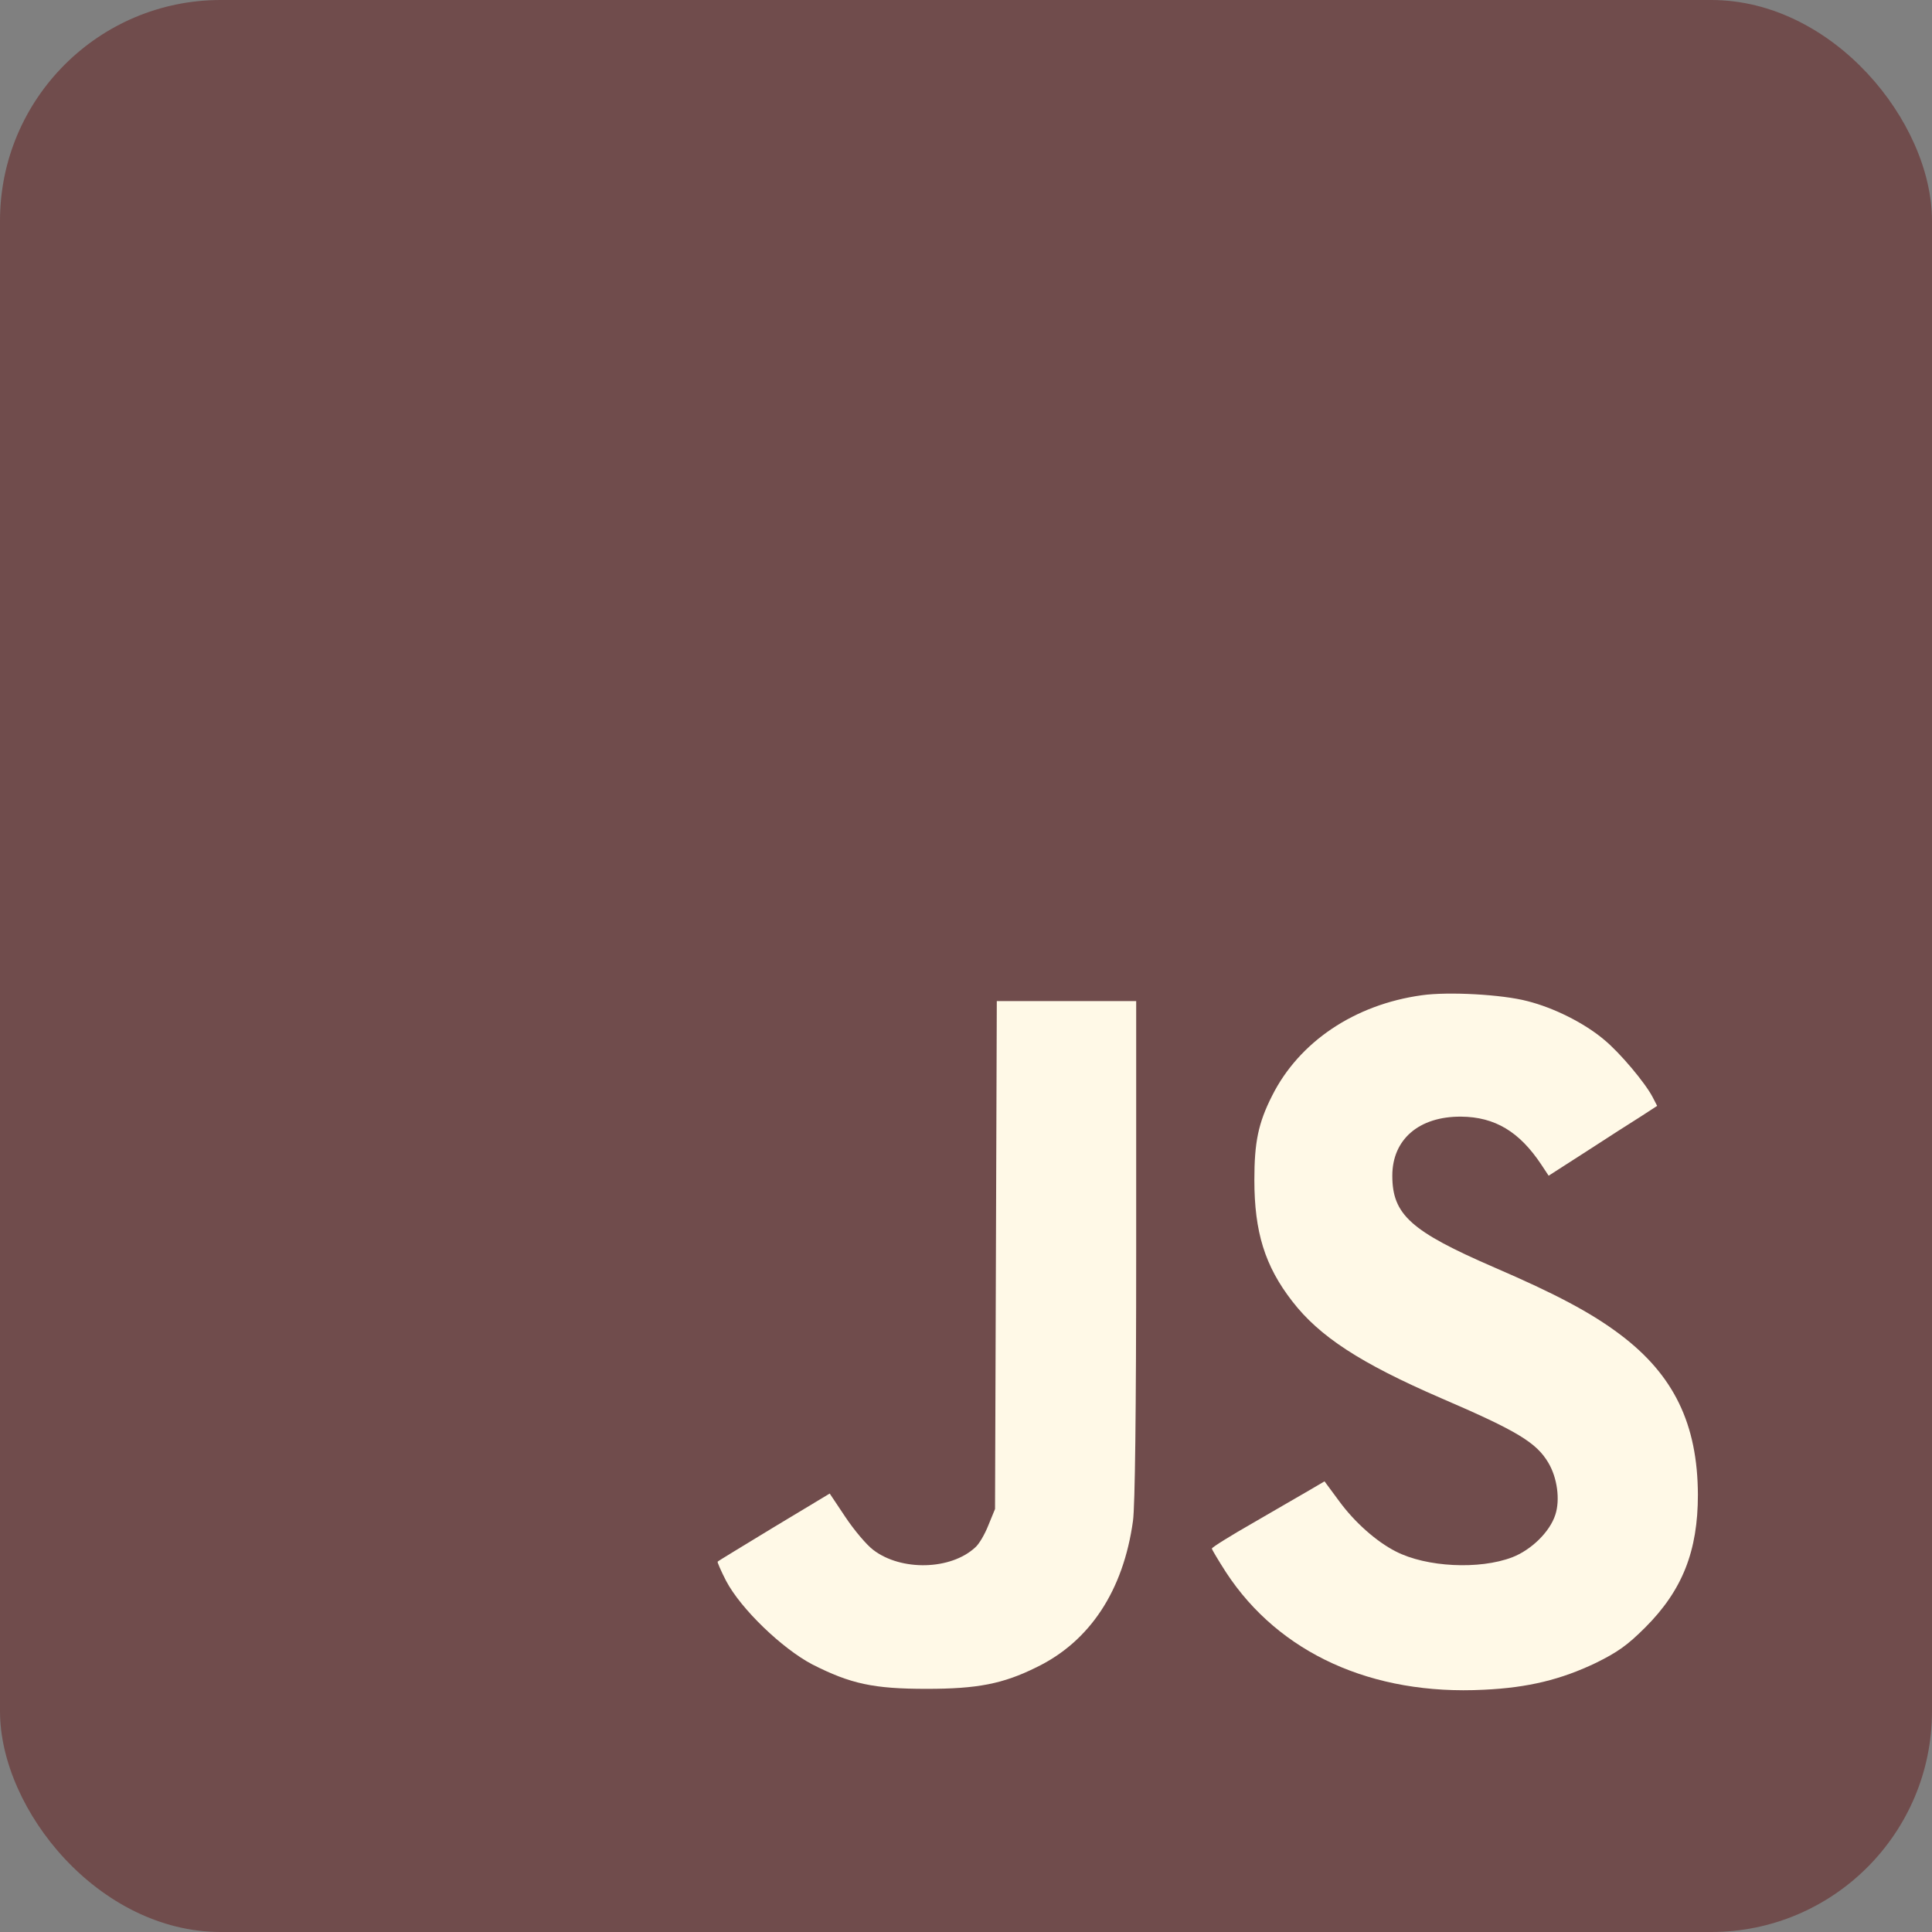 <svg width="35" height="35" viewBox="0 0 35 35" fill="none" xmlns="http://www.w3.org/2000/svg">
<rect x="0" y="0" width="35" height="35" fill="#808080" stroke="none"/>
<rect width="35" height="35" rx="4" fill="#704C4C"/>
<path d="M25.756 18.03C24.538 18.199 23.536 18.874 23.046 19.849C22.792 20.35 22.724 20.698 22.724 21.378C22.724 22.317 22.914 22.934 23.409 23.572C23.9 24.21 24.643 24.695 26.104 25.328C27.49 25.924 27.833 26.134 28.049 26.498C28.213 26.772 28.265 27.173 28.176 27.442C28.076 27.753 27.738 28.08 27.395 28.212C26.8 28.439 25.84 28.391 25.286 28.106C24.933 27.927 24.538 27.574 24.264 27.2L23.995 26.836L23.726 26.994C23.578 27.078 23.119 27.347 22.708 27.584C22.291 27.822 21.954 28.032 21.954 28.054C21.954 28.07 22.07 28.265 22.212 28.486C23.172 29.952 24.859 30.716 26.884 30.611C27.685 30.574 28.281 30.426 28.909 30.126C29.304 29.931 29.478 29.809 29.805 29.483C30.48 28.808 30.759 28.096 30.759 27.078C30.754 25.797 30.322 24.906 29.346 24.173C28.819 23.777 28.181 23.44 27.069 22.96C25.561 22.306 25.223 22.006 25.223 21.299C25.223 20.64 25.708 20.224 26.468 20.229C27.084 20.234 27.527 20.503 27.923 21.099L28.055 21.299L28.735 20.862C29.109 20.619 29.552 20.334 29.721 20.229L30.021 20.034L29.942 19.881C29.81 19.623 29.346 19.069 29.056 18.832C28.698 18.531 28.149 18.257 27.67 18.136C27.211 18.015 26.235 17.962 25.756 18.03Z" fill="#FFF9E7"/>
<path d="M18.042 22.734L18.026 27.337L17.905 27.632C17.841 27.795 17.736 27.975 17.667 28.033C17.224 28.444 16.328 28.465 15.822 28.08C15.701 27.99 15.474 27.721 15.316 27.484L15.031 27.057L14.024 27.663C13.47 28.001 13.006 28.28 13.001 28.291C12.991 28.296 13.059 28.454 13.154 28.639C13.423 29.15 14.172 29.867 14.715 30.152C15.411 30.506 15.827 30.595 16.787 30.595C17.704 30.595 18.168 30.506 18.775 30.205C19.745 29.736 20.351 28.813 20.525 27.553C20.562 27.289 20.583 25.581 20.583 22.639V18.136H19.318H18.058L18.042 22.734Z" fill="#FFF9E7"/>
</svg>
